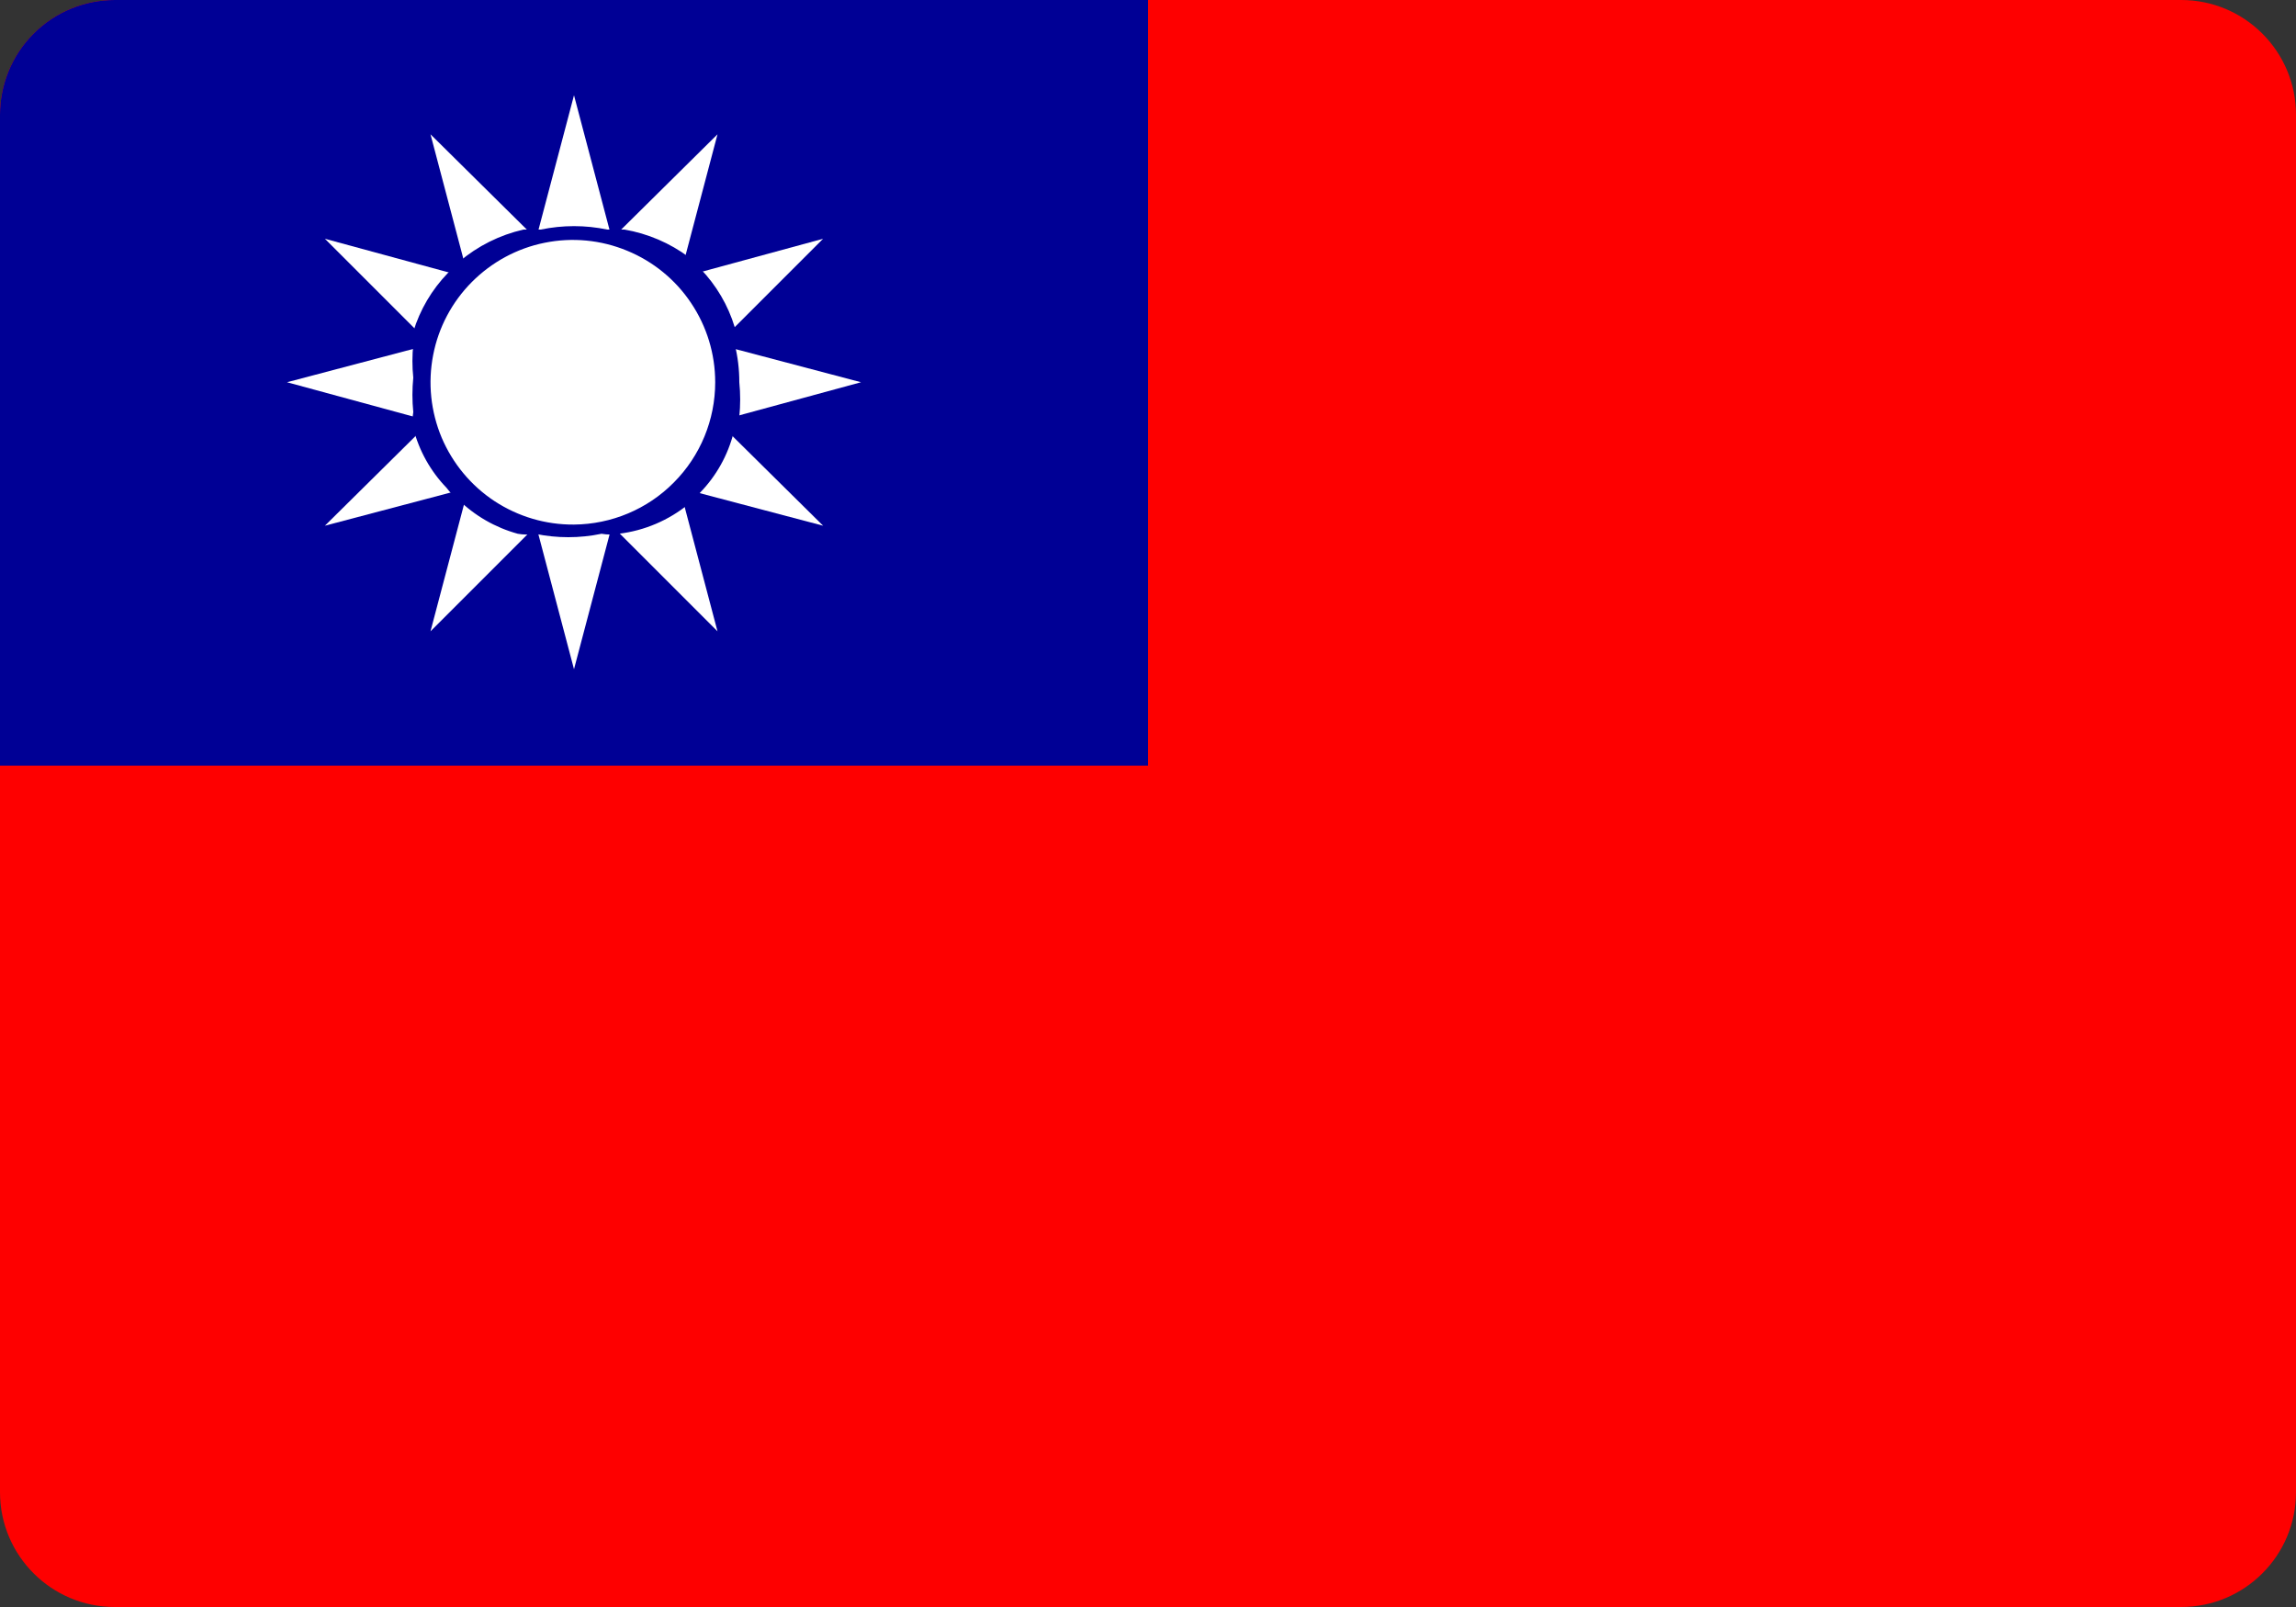 <svg width="20" height="14" viewBox="0 0 20 14" fill="none" xmlns="http://www.w3.org/2000/svg">
<rect x="0" y="0" width="20" height="14" fill="#333333" stroke="none"/>
<path d="M19 0H1C0.448 0 0 0.448 0 1V13C0 13.552 0.448 14 1 14H19C19.552 14 20 13.552 20 13V1C20 0.448 19.552 0 19 0Z" fill="#FE0000"/>
<path fill-rule="evenodd" clip-rule="evenodd" d="M10 0V6.67H0V1C0 0.735 0.105 0.48 0.293 0.293C0.48 0.105 0.735 0 1 0L10 0Z" fill="#000095"/>
<path d="M6.25 3.67L7.5 3.33L6.25 3L7.17 2.08L5.92 2.42L6.25 1.17L5.33 2.08L5 0.83L4.67 2.08L3.75 1.17L4.08 2.42L2.83 2.08L3.75 3L2.5 3.33L3.75 3.67L2.83 4.58L4.08 4.25L3.75 5.5L4.67 4.58L5 5.83L5.33 4.58L6.25 5.5L5.92 4.25L7.17 4.58L6.25 3.67Z" fill="white"/>
<path d="M6.4 3C6.405 2.95 6.405 2.9 6.4 2.85C6.342 2.659 6.239 2.484 6.1 2.34C6.072 2.302 6.038 2.268 6 2.24C5.835 2.117 5.643 2.035 5.44 2H5.29C5.099 1.96 4.901 1.96 4.71 2H4.56C4.353 2.047 4.161 2.143 4 2.28L3.9 2.38C3.761 2.524 3.658 2.699 3.6 2.89C3.598 2.927 3.598 2.964 3.6 3C3.59 3.097 3.59 3.194 3.6 3.29C3.59 3.39 3.59 3.49 3.6 3.59C3.592 3.636 3.592 3.684 3.6 3.73C3.65 3.926 3.75 4.105 3.89 4.25C3.918 4.288 3.952 4.322 3.99 4.35C4.135 4.493 4.314 4.596 4.51 4.65C4.56 4.659 4.61 4.659 4.66 4.65C4.851 4.69 5.049 4.69 5.24 4.65C5.29 4.659 5.34 4.659 5.39 4.65C5.614 4.623 5.825 4.533 6 4.39C6.038 4.362 6.072 4.328 6.1 4.29C6.24 4.145 6.34 3.966 6.39 3.77C6.415 3.727 6.432 3.68 6.44 3.63C6.45 3.53 6.45 3.43 6.44 3.33C6.44 3.219 6.427 3.108 6.4 3ZM5 4.57C4.754 4.572 4.514 4.501 4.308 4.366C4.103 4.231 3.943 4.038 3.847 3.812C3.752 3.585 3.726 3.336 3.773 3.094C3.819 2.853 3.937 2.631 4.11 2.457C4.283 2.283 4.504 2.163 4.744 2.115C4.985 2.066 5.235 2.09 5.462 2.184C5.689 2.277 5.884 2.436 6.02 2.64C6.157 2.844 6.23 3.084 6.23 3.33C6.23 3.657 6.101 3.971 5.87 4.203C5.64 4.436 5.327 4.567 5 4.57Z" fill="#000095"/>
</svg>
